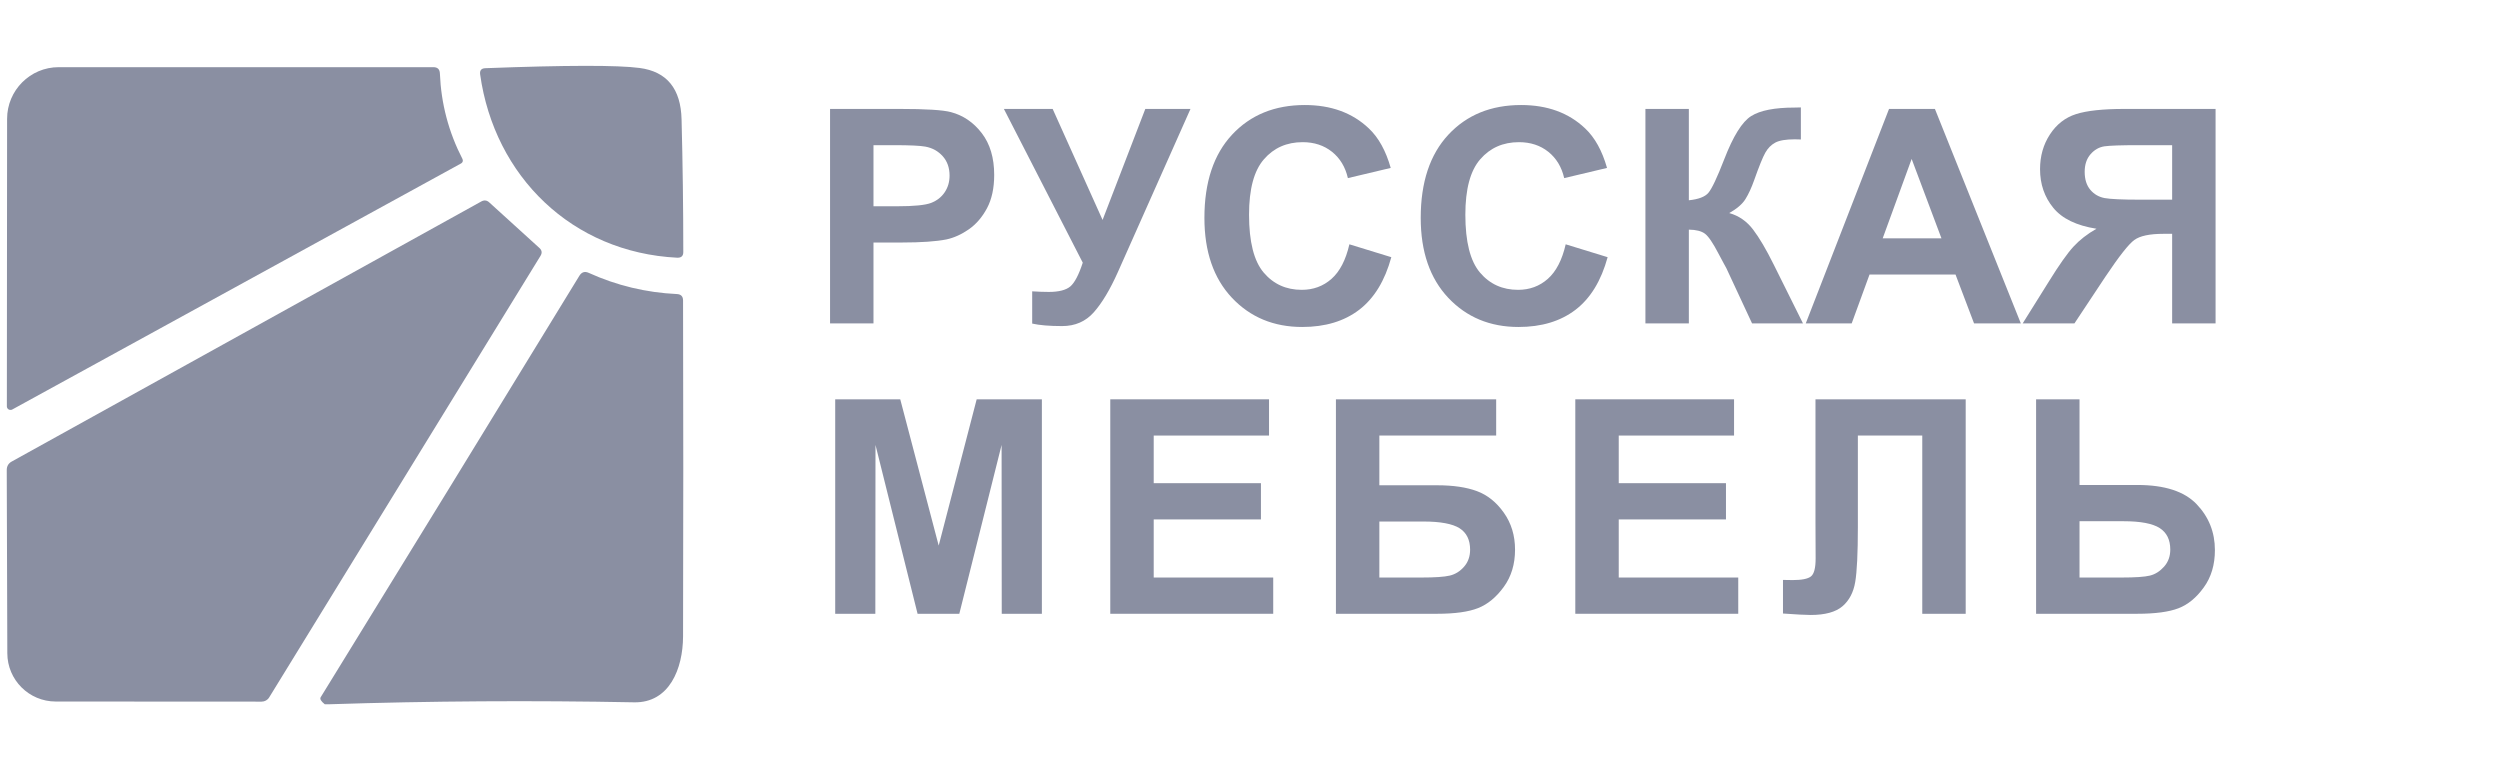 <?xml version="1.0" encoding="UTF-8"?> <!-- Creator: CorelDRAW 2020 (64-Bit) --> <svg xmlns="http://www.w3.org/2000/svg" xmlns:xlink="http://www.w3.org/1999/xlink" xmlns:xodm="http://www.corel.com/coreldraw/odm/2003" xml:space="preserve" width="212mm" height="65mm" style="shape-rendering:geometricPrecision; text-rendering:geometricPrecision; image-rendering:optimizeQuality; fill-rule:evenodd; clip-rule:evenodd" viewBox="0 0 21200 6500"> <defs> <style type="text/css"> <![CDATA[ .fil0 {fill:#8A8FA2;fill-rule:nonzero} ]]> </style> </defs> <g id="Слой_x0020_1">  <path class="fil0" d="M3921.81 1348.33c6.85,13.48 2.16,29.82 -10.64,36.92l-3807.28 2087.39c-2.54,1.32 -4.91,2.22 -7.35,2.82 -16.67,4.16 -33.45,-5.57 -37.48,-21.71 -0.63,-2.54 -0.91,-5.14 -0.86,-7.75l1.94 -2437.94c0.02,-242.14 195.95,-438.48 437.53,-438.47l3177.19 -0.01c35.65,0 54.12,17.83 55.42,53.48 10.37,256.02 74.21,497.77 191.53,725.27z"></path> <path class="fil0" d="M5742.78 2185.42c-890.56,-44.73 -1549.72,-688.34 -1671.25,-1554.59 -4.54,-33.7 10.04,-51.2 43.75,-52.5 687.68,-25.92 1123.89,-26.57 1308.61,-1.94 231.39,30.46 350,176.3 355.83,437.5 9.72,373.98 14.59,747.96 14.59,1121.94 0.65,34.35 -16.53,50.88 -51.53,49.59z"></path> <path class="fil0" d="M4583.89 2168.89l-2301.25 3745c-13.39,22.37 -37.78,36.04 -64.16,35.96l-1746.12 -0.96c0.01,-0.01 0.01,-0.01 0.01,-0.01 -226.2,0 -409.78,-183.13 -410.28,-409.33l-4.87 -1553.58c0,-32.41 13.94,-56.39 41.81,-71.94l3981.25 -2205c25.28,-14.26 48.28,-11.67 69.03,7.78l424.86 385.97c21.39,19.44 24.63,41.48 9.72,66.11z"></path> <path class="fil0" d="M2789.17 5972.22l-35 0c-31.76,-25.28 -43.43,-45.04 -35,-59.3 732.41,-1188.71 1463.84,-2380.33 2194.3,-3574.86 19.45,-31.11 45.7,-39.22 78.75,-24.31 237.22,107.59 486.76,167.55 748.61,179.86 34.35,1.95 51.53,20.09 51.53,54.45 2.59,950.18 2.59,1899.72 0,2848.61 -0.97,275.14 -116.67,564.86 -415.14,559.02 -863.33,-16.85 -1726.02,-11.34 -2588.05,16.53z"></path> <path class="fil0" d="M7038.86 2742.31l0 -1818.64 588.86 0c223.09,0 368.3,8.89 436.03,27.09 104.14,27.52 191.35,86.79 261.62,178.23 70.27,91.44 105.41,209.55 105.41,354.33 0,111.76 -20.32,205.31 -60.54,281.51 -40.64,76.2 -91.86,135.89 -154.09,179.5 -62.23,43.18 -125.73,71.96 -190.08,85.93 -87.63,17.36 -214.2,26.25 -380.15,26.25l-238.76 0 0 685.8 -368.3 0zm368.3 -1511.3l0 518.16 200.24 0c144.35,0 240.45,-9.74 289.13,-28.79 48.69,-19.05 86.79,-48.68 114.3,-89.74 27.52,-40.64 41.49,-87.63 41.49,-141.82 0,-66.46 -19.47,-121.07 -58,-164.25 -38.94,-43.18 -87.63,-70.28 -147.32,-81.28 -43.6,-8.05 -131.23,-12.28 -263.31,-12.28l-176.53 0z"></path> <path id="1" class="fil0" d="M8512.91 923.67l413.6 0 423.33 941.49 362.37 -941.49 383.12 0 -615.1 1382.18c-66.89,149.86 -135.05,263.74 -204.47,342.06 -69.43,78.31 -158.75,117.26 -268.82,117.26 -108.37,0 -193.04,-7.2 -254,-21.17l0 -273.47c52.07,3.39 99.06,5.08 140.97,5.08 84.67,0 145.63,-15.66 182.46,-46.57 36.4,-31.32 71.96,-98.63 105.41,-201.5l-668.87 -1303.87z"></path> <path id="2" class="fil0" d="M11442.8 2071.75l355.6 109.22c-54.61,200.24 -145.63,348.83 -272.63,446.19 -127,96.95 -287.86,145.63 -483.02,145.63 -241.72,0 -440.27,-82.55 -596.05,-247.65 -155.37,-165.1 -233.26,-390.74 -233.26,-677.33 0,-302.69 78.32,-538.06 234.53,-705.7 156.21,-167.64 361.95,-251.46 616.79,-251.46 222.68,0 403.44,66.04 542.29,197.7 82.98,77.89 144.78,189.65 186.27,335.7l-363.22 86.36c-21.59,-93.98 -66.46,-168.49 -134.62,-223.1 -68.58,-54.61 -151.55,-81.7 -248.92,-81.7 -135.04,0 -244.69,48.26 -328.51,145.2 -84.24,96.52 -126.15,253.16 -126.15,469.9 0,229.45 41.49,393.28 124.04,490.65 82.97,97.79 190.5,146.47 323,146.47 97.79,0 182.03,-30.9 252.31,-93.13 70.27,-62.23 121.07,-159.6 151.55,-292.95z"></path> <path id="3" class="fil0" d="M13277.1 2071.75l355.6 109.22c-54.61,200.24 -145.63,348.83 -272.63,446.19 -127,96.95 -287.86,145.63 -483.02,145.63 -241.72,0 -440.27,-82.55 -596.05,-247.65 -155.37,-165.1 -233.26,-390.74 -233.26,-677.33 0,-302.69 78.32,-538.06 234.53,-705.7 156.21,-167.64 361.95,-251.46 616.79,-251.46 222.68,0 403.44,66.04 542.29,197.7 82.98,77.89 144.78,189.65 186.27,335.7l-363.22 86.36c-21.59,-93.98 -66.46,-168.49 -134.62,-223.1 -68.58,-54.61 -151.55,-81.7 -248.92,-81.7 -135.04,0 -244.69,48.26 -328.51,145.2 -84.24,96.52 -126.15,253.16 -126.15,469.9 0,229.45 41.49,393.28 124.04,490.65 82.97,97.79 190.5,146.47 323,146.47 97.79,0 182.03,-30.9 252.31,-93.13 70.27,-62.23 121.07,-159.6 151.55,-292.95z"></path> <path id="4" class="fil0" d="M13953.16 923.67l368.3 0 0 774.7c81.7,-8.47 137.16,-29.21 165.95,-63.5 28.78,-33.87 73.66,-128.27 133.77,-283.21 75.78,-196.85 152.4,-319.62 229.02,-367.45 76.2,-47.84 198.55,-71.97 367.88,-71.97 8.47,0 26.25,-0.42 53.34,-1.27l0 271.78 -52.07 -1.27c-75.35,0 -130.39,9.31 -165.1,27.94 -34.71,18.63 -62.65,46.99 -84.24,85.09 -21.59,38.1 -53.34,116.42 -95.25,234.95 -22.44,63.08 -46.57,115.57 -72.82,157.9 -25.82,42.34 -71.96,82.13 -138,119.38 81.7,22.86 149.01,69.85 202.35,140.13 53.34,70.27 111.76,169.33 175.26,297.6l247.65 497.84 -431.8 0 -218.02 -468.21c-3.38,-6.77 -10.58,-19.47 -21.16,-38.52 -4.24,-6.35 -19.48,-35.14 -45.72,-85.51 -46.57,-89.75 -84.67,-145.63 -114.3,-168.07 -30.06,-22.43 -75.36,-33.86 -136.74,-34.71l0 795.02 -368.3 0 0 -1818.64z"></path> <path id="5" class="fil0" d="M17136.63 2742.31l-396.66 0 -157.06 -414.02 -729.4 0 -151.13 414.02 -389.47 0 706.12 -1818.64 389.04 0 728.56 1818.64zm-673.1 -721.36l-252.73 -673.1 -245.53 673.1 498.26 0z"></path> <path id="6" class="fil0" d="M18419.75 2742.31l0 -759.46 -74.51 0c-116.41,0 -198.12,17.36 -245.95,52.07 -47.84,34.29 -129.12,138.01 -244.69,310.3l-263.31 397.09 -439 0 221.83 -354.75c87.2,-140.97 157.05,-239.61 208.7,-295.91 52.07,-56.73 117.26,-107.53 195.16,-151.98 -168.91,-26.67 -290.83,-85.51 -365.76,-176.95 -74.93,-91.44 -112.61,-200.66 -112.61,-328.09 0,-110.91 27.94,-209.12 83.82,-294.64 55.88,-85.51 129.54,-143.08 220.98,-172.29 91.44,-29.21 228.18,-44.03 410.21,-44.03l773.43 0 0 1818.64 -368.3 0zm0 -1511.3l-286.6 0c-145.62,0 -241.3,3.39 -287.02,9.74 -45.72,6.77 -85.51,29.21 -118.53,67.31 -33.02,38.1 -49.53,87.63 -49.53,149.01 0,63.92 16.09,114.72 47.84,152.4 31.75,37.68 72.39,60.96 121.49,70.27 49.11,8.89 149.44,13.55 300.57,13.55l271.78 0 0 -462.28z"></path> <polygon class="fil0" points="7082.53,5204.81 7082.53,3386.17 7634.13,3386.17 7960.1,4626.54 8282.26,3386.17 8835.13,3386.17 8835.13,5204.81 8494.77,5204.81 8493.5,3773.1 8134.94,5204.81 7781.03,5204.81 7424.16,3773.1 7422.89,5204.81 "></polygon> <polygon id="1" class="fil0" points="9415.14,5204.81 9415.14,3386.17 10761.34,3386.17 10761.34,3693.51 9783.44,3693.51 9783.44,4097.37 10692.76,4097.37 10692.76,4404.71 9783.44,4404.71 9783.44,4897.47 10796.9,4897.47 10796.9,5204.81 "></polygon> <path id="2" class="fil0" d="M11328.65 3386.17l1358.9 0 0 307.34 -990.6 0 0 421.64 490.64 0c135.05,0 247.65,16.51 336.55,49.53 89.33,33.02 165.53,93.98 228.6,183.3 63.08,88.9 94.83,193.47 94.83,313.27 0,122.77 -31.75,228.18 -95.67,315.81 -63.5,87.2 -135.89,147.32 -217.6,179.49 -81.28,32.17 -197.27,48.26 -347.55,48.26l-858.1 0 0 -1818.64zm368.3 1511.3l356.87 0c113.88,0 194.31,-5.5 240.45,-16.51 46.15,-11.01 86.79,-35.98 121.08,-75.35 34.29,-38.95 51.22,-87.21 51.22,-144.36 0,-83.4 -30.06,-143.93 -89.75,-182.03 -60.11,-37.68 -162.13,-56.73 -306.91,-56.73l-372.96 0 0 474.98z"></path> <polygon id="3" class="fil0" points="13358.58,5204.81 13358.58,3386.17 14704.78,3386.17 14704.78,3693.51 13726.88,3693.51 13726.88,4097.37 14636.2,4097.37 14636.2,4404.71 13726.88,4404.71 13726.88,4897.47 14740.34,4897.47 14740.34,5204.81 "></polygon> <path id="4" class="fil0" d="M15395.28 3386.17l1273.81 0 0 1818.64 -368.3 0 0 -1511.3 -546.1 0 0 776.39c0,222.25 -7.62,377.62 -22.44,465.25 -14.81,88.05 -50.8,157.05 -108.37,206.16 -57.57,49.11 -147.32,73.66 -269.66,73.66 -43.18,0 -121.08,-4.23 -234.53,-12.28l0 -284.9 82.13 1.27c76.62,0 128.69,-10.16 154.94,-30.9 26.67,-20.75 39.79,-71.55 39.79,-152.4l-1.27 -312.42 0 -1037.17z"></path> <path id="5" class="fil0" d="M17266.03 3386.17l368.3 0 0 726.44 490.64 0c231.14,0 398.36,54.19 502.08,162.56 103.71,108.37 155.36,238.34 155.36,389.89 0,124.04 -31.33,229.45 -94.4,316.23 -62.66,87.21 -134.2,146.05 -215.06,176.95 -80.43,30.91 -196.85,46.57 -348.82,46.57l-858.1 0 0 -1818.64zm368.3 1511.3l356.87 0c115.57,0 196,-5.5 240.45,-16.51 44.45,-11.01 84.67,-36.41 119.81,-75.78 35.13,-39.37 52.49,-87.63 52.49,-145.2 0,-82.97 -30.06,-143.51 -89.75,-182.03 -60.11,-38.53 -162.13,-58 -306.91,-58l-372.96 0 0 477.52z"></path> </g> </svg> 